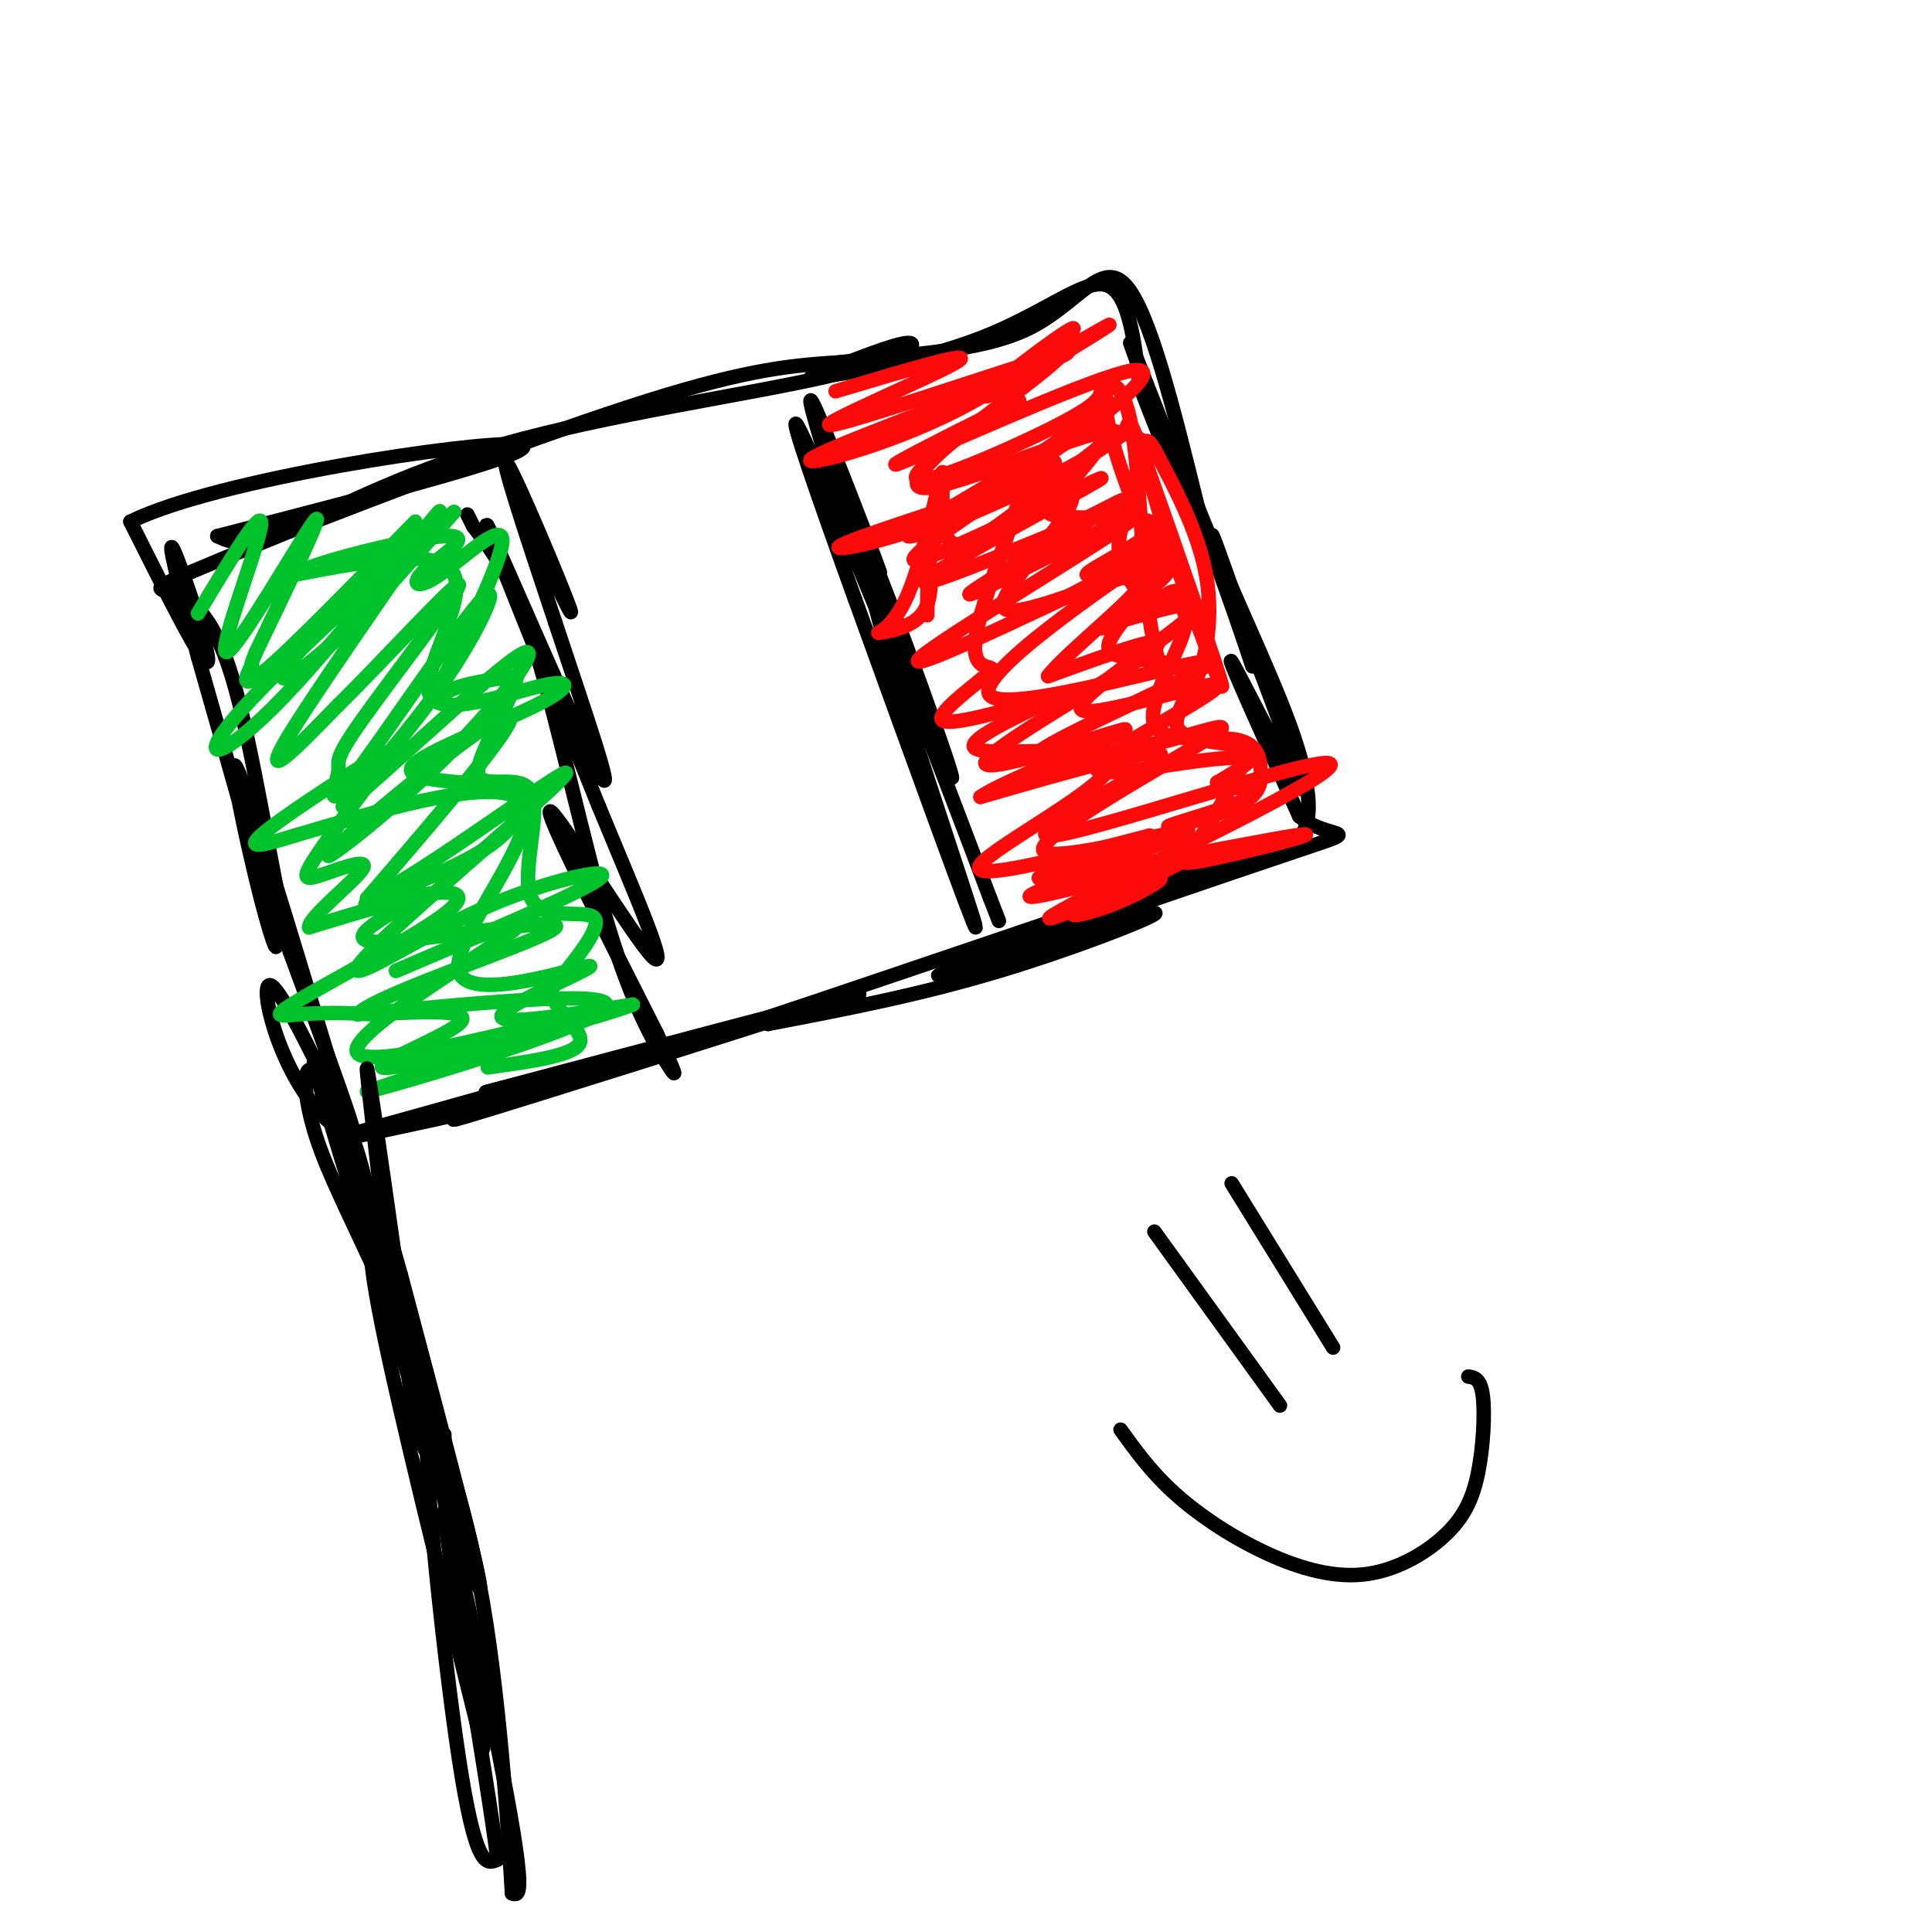 <svg viewBox='0 0 400 400' version='1.1' xmlns='http://www.w3.org/2000/svg' xmlns:xlink='http://www.w3.org/1999/xlink'><g fill='none' stroke='#000000' stroke-width='3' stroke-linecap='round' stroke-linejoin='round'><path d='M68,219c-8.446,-27.970 -16.893,-55.940 -19,-60c-2.107,-4.060 2.125,15.792 5,27c2.875,11.208 4.393,13.774 2,4c-2.393,-9.774 -8.696,-31.887 -15,-54'/><path d='M41,136c-4.060,-15.048 -6.708,-25.667 -5,-22c1.708,3.667 7.774,21.619 7,23c-0.774,1.381 -8.387,-13.810 -16,-29'/><path d='M27,108c18.044,-8.911 71.156,-16.689 80,-16c8.844,0.689 -26.578,9.844 -62,19'/><path d='M45,111c2.684,1.258 5.368,2.517 14,-1c8.632,-3.517 23.211,-11.809 45,-18c21.789,-6.191 50.789,-10.282 67,-14c16.211,-3.718 19.632,-7.062 17,-7c-2.632,0.062 -11.316,3.531 -20,7'/><path d='M168,78c3.357,0.179 21.750,-2.875 35,-8c13.250,-5.125 21.357,-12.321 26,-11c4.643,1.321 5.821,11.161 7,21'/><path d='M236,80c4.274,11.190 11.458,28.667 10,24c-1.458,-4.667 -11.560,-31.476 -12,-33c-0.440,-1.524 8.780,22.238 18,46'/><path d='M252,117c4.964,13.524 8.375,24.333 7,20c-1.375,-4.333 -7.536,-23.810 -8,-26c-0.464,-2.190 4.768,12.905 10,28'/><path d='M261,139c4.357,11.690 10.250,26.917 8,24c-2.250,-2.917 -12.643,-23.976 -14,-26c-1.357,-2.024 6.321,14.988 14,32'/><path d='M269,169c6.190,5.167 14.667,2.083 0,7c-14.667,4.917 -52.476,17.833 -67,23c-14.524,5.167 -5.762,2.583 3,0'/><path d='M205,199c9.488,-2.845 31.708,-9.958 34,-10c2.292,-0.042 -15.345,6.988 -32,12c-16.655,5.012 -32.327,8.006 -48,11'/><path d='M159,212c-0.089,-0.511 23.689,-7.289 18,-6c-5.689,1.289 -40.844,10.644 -76,20'/><path d='M101,226c-4.133,1.111 23.533,-6.111 24,-6c0.467,0.111 -26.267,7.556 -53,15'/><path d='M72,235c-12.988,-6.988 -18.958,-31.958 -16,-31c2.958,0.958 14.845,27.845 17,31c2.155,3.155 -5.423,-17.423 -13,-38'/><path d='M60,197c-4.078,-17.774 -7.774,-43.207 -12,-57c-4.226,-13.793 -8.984,-15.944 -12,-17c-3.016,-1.056 -4.290,-1.016 0,-3c4.290,-1.984 14.145,-5.992 24,-10'/><path d='M60,110c18.400,-7.200 52.400,-20.200 74,-27c21.600,-6.800 30.800,-7.400 40,-8'/><path d='M174,75c14.000,-1.738 29.000,-2.083 39,-7c10.000,-4.917 15.000,-14.405 20,-9c5.000,5.405 10.000,25.702 15,46'/><path d='M248,105c6.333,16.036 14.667,33.125 19,45c4.333,11.875 4.667,18.536 3,22c-1.667,3.464 -5.333,3.732 -9,4'/><path d='M261,176c-25.619,8.857 -85.167,29.000 -103,35c-17.833,6.000 6.048,-2.143 15,-5c8.952,-2.857 2.976,-0.429 -3,2'/><path d='M170,208c-18.131,5.917 -61.958,19.708 -73,23c-11.042,3.292 10.702,-3.917 17,-6c6.298,-2.083 -2.851,0.958 -12,4'/><path d='M102,229c-6.500,1.667 -16.750,3.833 -27,6'/><path d='M106,101c6.733,14.622 13.467,29.244 12,25c-1.467,-4.244 -11.133,-27.356 -13,-30c-1.867,-2.644 4.067,15.178 10,33'/><path d='M115,129c5.226,15.845 13.292,38.958 9,31c-4.292,-7.958 -20.940,-46.988 -23,-51c-2.060,-4.012 10.470,26.994 23,58'/><path d='M124,167c7.560,18.321 14.958,35.125 11,31c-3.958,-4.125 -19.274,-29.179 -21,-30c-1.726,-0.821 10.137,22.589 22,46'/><path d='M136,214c4.386,9.346 4.351,9.711 2,6c-2.351,-3.711 -7.018,-11.499 -12,-28c-4.982,-16.501 -10.281,-41.715 -15,-57c-4.719,-15.285 -8.860,-20.643 -13,-26'/><path d='M98,109c-2.167,-4.333 -1.083,-2.167 0,0'/><path d='M171,91c6.156,15.356 12.311,30.711 11,27c-1.311,-3.711 -10.089,-26.489 -13,-33c-2.911,-6.511 0.044,3.244 3,13'/><path d='M172,98c7.179,19.321 23.625,61.125 25,63c1.375,1.875 -12.321,-36.179 -17,-47c-4.679,-10.821 -0.339,5.589 4,22'/><path d='M184,136c5.733,18.889 18.067,55.111 18,56c-0.067,0.889 -12.533,-33.556 -25,-68'/><path d='M177,124c-7.489,-20.756 -13.711,-38.644 -12,-36c1.711,2.644 11.356,25.822 21,49'/><path d='M186,137c6.667,16.333 12.833,32.667 19,49'/><path d='M205,186c3.167,8.167 1.583,4.083 0,0'/></g>
<g fill='none' stroke='#00C32C' stroke-width='3' stroke-linecap='round' stroke-linejoin='round'><path d='M41,127c6.893,-11.512 13.786,-23.024 13,-18c-0.786,5.024 -9.250,26.583 -7,26c2.250,-0.583 15.214,-23.310 18,-27c2.786,-3.690 -4.607,11.655 -12,27'/><path d='M53,135c-1.803,4.326 -0.309,1.643 -1,3c-0.691,1.357 -3.566,6.756 5,-1c8.566,-7.756 28.574,-28.667 29,-29c0.426,-0.333 -18.732,19.910 -25,28c-6.268,8.090 0.352,4.026 8,-3c7.648,-7.026 16.324,-17.013 25,-27'/><path d='M94,106c-5.984,4.473 -33.443,29.154 -44,41c-10.557,11.846 -4.211,10.856 9,-3c13.211,-13.856 33.288,-40.576 32,-38c-1.288,2.576 -23.939,34.450 -31,46c-7.061,11.550 1.470,2.775 10,-6'/><path d='M70,146c8.359,-8.160 24.258,-25.559 25,-25c0.742,0.559 -13.671,19.075 -20,28c-6.329,8.925 -4.574,8.259 -5,11c-0.426,2.741 -3.032,8.889 3,1c6.032,-7.889 20.701,-29.816 26,-36c5.299,-6.184 1.228,3.376 -5,13c-6.228,9.624 -14.614,19.312 -23,29'/><path d='M71,167c4.954,-3.349 28.838,-26.221 36,-31c7.162,-4.779 -2.400,8.533 -15,21c-12.600,12.467 -28.238,24.087 -23,19c5.238,-5.087 31.354,-26.882 36,-28c4.646,-1.118 -12.177,18.441 -29,38'/><path d='M76,186c6.794,-1.791 38.278,-25.268 41,-26c2.722,-0.732 -23.318,21.282 -35,32c-11.682,10.718 -9.008,10.141 -3,7c6.008,-3.141 15.348,-8.846 26,-13c10.652,-4.154 22.615,-6.758 19,-4c-3.615,2.758 -22.807,10.879 -42,19'/><path d='M82,201c2.057,-0.853 28.201,-12.486 25,-9c-3.201,3.486 -35.746,22.093 -33,26c2.746,3.907 40.785,-6.884 47,-8c6.215,-1.116 -19.392,7.442 -45,16'/><path d='M76,226c6.156,-1.333 44.044,-12.667 49,-17c4.956,-4.333 -23.022,-1.667 -51,1'/><path d='M74,210c3.797,-4.247 38.791,-15.365 41,-18c2.209,-2.635 -28.367,3.214 -37,3c-8.633,-0.214 4.676,-6.490 6,-8c1.324,-1.510 -9.338,1.745 -20,5'/><path d='M64,192c-0.201,-1.982 9.295,-9.439 11,-12c1.705,-2.561 -4.383,-0.228 -8,1c-3.617,1.228 -4.765,1.351 -2,-3c2.765,-4.351 9.442,-13.177 13,-18c3.558,-4.823 3.996,-5.645 -2,-2c-5.996,3.645 -18.428,11.756 -22,15c-3.572,3.244 1.714,1.622 7,0'/><path d='M61,173c13.056,-3.770 42.194,-13.195 47,-7c4.806,6.195 -14.722,28.011 -13,35c1.722,6.989 24.694,-0.849 27,-1c2.306,-0.151 -16.056,7.385 -18,10c-1.944,2.615 12.528,0.307 27,-2'/><path d='M131,208c-8.179,3.143 -42.125,12.000 -50,13c-7.875,1.000 10.321,-5.857 14,-9c3.679,-3.143 -7.161,-2.571 -18,-2'/><path d='M77,210c-5.724,-0.377 -11.033,-0.320 -15,0c-3.967,0.320 -6.592,0.903 0,-3c6.592,-3.903 22.402,-12.293 29,-17c6.598,-4.707 3.983,-5.731 -2,-5c-5.983,0.731 -15.336,3.217 -13,2c2.336,-1.217 16.360,-6.135 24,-11c7.640,-4.865 8.897,-9.676 7,-12c-1.897,-2.324 -6.949,-2.162 -12,-2'/><path d='M95,162c-5.282,-0.589 -12.489,-1.063 -9,-4c3.489,-2.937 17.672,-8.337 25,-12c7.328,-3.663 7.799,-5.590 1,-4c-6.799,1.590 -20.869,6.697 -23,2c-2.131,-4.697 7.677,-19.199 5,-25c-2.677,-5.801 -17.838,-2.900 -33,0'/><path d='M61,119c2.138,-2.159 23.982,-7.555 31,-8c7.018,-0.445 -0.791,4.061 -4,7c-3.209,2.939 -1.818,4.313 3,1c4.818,-3.313 13.065,-11.311 13,-7c-0.065,4.311 -8.441,20.930 -12,28c-3.559,7.070 -2.303,4.591 1,3c3.303,-1.591 8.651,-2.296 14,-3'/><path d='M107,140c-0.377,4.176 -8.319,16.116 -8,20c0.319,3.884 8.900,-0.289 11,4c2.100,4.289 -2.281,17.039 0,22c2.281,4.961 11.223,2.132 13,4c1.777,1.868 -3.612,8.434 -9,15'/><path d='M114,205c0.778,4.556 7.222,8.444 6,11c-1.222,2.556 -10.111,3.778 -19,5'/></g>
<g fill='none' stroke='#FD0A0A' stroke-width='3' stroke-linecap='round' stroke-linejoin='round'><path d='M173,81c14.917,-4.458 29.833,-8.917 25,-6c-4.833,2.917 -29.417,13.208 -26,13c3.417,-0.208 34.833,-10.917 45,-14c10.167,-3.083 -0.917,1.458 -12,6'/><path d='M205,80c-11.562,4.580 -34.466,13.030 -37,15c-2.534,1.970 15.302,-2.538 30,-10c14.698,-7.462 26.259,-17.876 24,-17c-2.259,0.876 -18.339,13.044 -18,14c0.339,0.956 17.097,-9.298 23,-13c5.903,-3.702 0.952,-0.851 -4,2'/><path d='M223,71c-9.932,4.933 -32.764,16.267 -31,15c1.764,-1.267 28.122,-15.133 28,-13c-0.122,2.133 -26.725,20.267 -30,25c-3.275,4.733 16.779,-3.933 27,-9c10.221,-5.067 10.611,-6.533 11,-8'/><path d='M228,81c1.731,-0.081 0.559,3.718 -10,11c-10.559,7.282 -30.506,18.048 -30,19c0.506,0.952 21.464,-7.911 33,-14c11.536,-6.089 13.649,-9.405 5,-7c-8.649,2.405 -28.059,10.532 -34,11c-5.941,0.468 1.588,-6.723 7,-11c5.412,-4.277 8.706,-5.638 12,-7'/><path d='M211,83c-6.774,3.197 -29.708,14.688 -25,13c4.708,-1.688 37.058,-16.555 47,-19c9.942,-2.445 -2.524,7.533 -10,13c-7.476,5.467 -9.963,6.424 -14,9c-4.037,2.576 -9.625,6.770 -18,10c-8.375,3.230 -19.536,5.494 -17,4c2.536,-1.494 18.768,-6.747 35,-12'/><path d='M209,101c8.791,-3.997 13.267,-7.988 5,-3c-8.267,4.988 -29.278,18.956 -24,18c5.278,-0.956 36.844,-16.834 38,-17c1.156,-0.166 -28.098,15.381 -35,20c-6.902,4.619 8.549,-1.691 24,-8'/><path d='M217,111c9.177,-4.078 20.119,-10.272 13,-6c-7.119,4.272 -32.300,19.011 -29,18c3.300,-1.011 35.081,-17.772 34,-16c-1.081,1.772 -35.023,22.078 -43,28c-7.977,5.922 10.012,-2.539 28,-11'/><path d='M220,124c11.307,-5.691 25.574,-14.420 18,-9c-7.574,5.420 -36.989,24.989 -33,29c3.989,4.011 41.382,-7.535 45,-7c3.618,0.535 -26.538,13.153 -34,18c-7.462,4.847 7.769,1.924 23,-1'/><path d='M239,154c8.763,-1.903 19.171,-6.162 11,-1c-8.171,5.162 -34.922,19.744 -34,23c0.922,3.256 29.518,-4.816 30,-4c0.482,0.816 -27.148,10.519 -32,13c-4.852,2.481 13.074,-2.259 31,-7'/><path d='M245,178c-0.156,1.121 -16.044,7.425 -21,10c-4.956,2.575 1.022,1.422 7,-1c5.978,-2.422 11.956,-6.114 8,-5c-3.956,1.114 -17.844,7.032 -21,8c-3.156,0.968 4.422,-3.016 12,-7'/><path d='M230,183c15.971,-7.935 49.900,-24.271 45,-25c-4.900,-0.729 -48.627,14.150 -57,15c-8.373,0.850 18.608,-12.329 22,-16c3.392,-3.671 -16.804,2.164 -37,8'/><path d='M203,165c3.437,-2.740 30.530,-13.590 30,-14c-0.530,-0.410 -28.681,9.620 -29,7c-0.319,-2.620 27.195,-17.892 34,-23c6.805,-5.108 -7.097,-0.054 -21,5'/><path d='M217,140c3.399,-4.821 22.397,-19.375 20,-21c-2.397,-1.625 -26.189,9.678 -29,7c-2.811,-2.678 15.359,-19.336 14,-24c-1.359,-4.664 -22.245,2.668 -29,5c-6.755,2.332 0.623,-0.334 8,-3'/><path d='M201,104c4.448,-3.532 11.568,-10.864 11,-5c-0.568,5.864 -8.822,24.922 -10,33c-1.178,8.078 4.721,5.175 3,7c-1.721,1.825 -11.063,8.379 -10,10c1.063,1.621 12.532,-1.689 24,-5'/><path d='M219,144c-2.376,1.890 -20.317,9.115 -17,11c3.317,1.885 27.893,-1.569 28,3c0.107,4.569 -24.255,17.163 -27,21c-2.745,3.837 16.128,-1.081 35,-6'/><path d='M238,173c-2.999,1.740 -27.997,9.091 -22,9c5.997,-0.091 42.989,-7.622 52,-9c9.011,-1.378 -9.959,3.398 -18,5c-8.041,1.602 -5.155,0.029 -2,-4c3.155,-4.029 6.577,-10.515 10,-17'/><path d='M258,157c-7.550,-0.983 -31.426,5.060 -31,2c0.426,-3.060 25.156,-15.222 25,-17c-0.156,-1.778 -25.196,6.829 -28,5c-2.804,-1.829 16.627,-14.094 22,-19c5.373,-4.906 -3.314,-2.453 -12,0'/><path d='M234,128c-4.137,1.030 -8.479,3.604 -5,1c3.479,-2.604 14.780,-10.386 13,-12c-1.780,-1.614 -16.642,2.938 -17,2c-0.358,-0.938 13.788,-7.368 14,-10c0.212,-2.632 -13.511,-1.466 -19,-2c-5.489,-0.534 -2.745,-2.767 0,-5'/><path d='M220,102c2.291,-3.238 8.017,-8.832 8,-11c-0.017,-2.168 -5.778,-0.911 -4,-1c1.778,-0.089 11.094,-1.524 13,2c1.906,3.524 -3.598,12.007 -5,18c-1.402,5.993 1.299,9.497 4,13'/><path d='M236,123c-1.814,4.670 -8.348,9.845 -6,12c2.348,2.155 13.578,1.289 16,4c2.422,2.711 -3.963,8.999 -2,12c1.963,3.001 12.275,2.715 15,4c2.725,1.285 -2.138,4.143 -7,7'/><path d='M252,162c1.739,1.361 9.586,1.262 7,3c-2.586,1.738 -15.604,5.313 -17,6c-1.396,0.687 8.829,-1.513 14,-4c5.171,-2.487 5.289,-5.260 5,-8c-0.289,-2.740 -0.985,-5.446 -6,-6c-5.015,-0.554 -14.350,1.043 -16,-3c-1.650,-4.043 4.386,-13.727 6,-19c1.614,-5.273 -1.193,-6.137 -4,-7'/><path d='M241,124c0.405,-1.619 3.418,-2.166 3,-1c-0.418,1.166 -4.266,4.045 -5,2c-0.734,-2.045 1.648,-9.013 2,-12c0.352,-2.987 -1.324,-1.994 -3,-1'/><path d='M238,112c-2.769,-5.809 -8.190,-19.831 -9,-27c-0.810,-7.169 2.993,-7.484 5,2c2.007,9.484 2.218,28.769 4,41c1.782,12.231 5.134,17.408 8,15c2.866,-2.408 5.248,-12.402 4,-22c-1.248,-9.598 -6.124,-18.799 -11,-28'/><path d='M239,93c-2.491,-4.244 -3.220,-0.856 1,13c4.220,13.856 13.389,38.178 13,36c-0.389,-2.178 -10.335,-30.856 -15,-44c-4.665,-13.144 -4.047,-10.756 -5,-9c-0.953,1.756 -3.476,2.878 -6,4'/><path d='M227,93c-4.212,3.236 -11.741,9.327 -18,14c-6.259,4.673 -11.249,7.928 -13,4c-1.751,-3.928 -0.265,-15.039 -1,-13c-0.735,2.039 -3.692,17.227 -7,25c-3.308,7.773 -6.968,8.131 -6,8c0.968,-0.131 6.562,-0.752 9,-4c2.438,-3.248 1.719,-9.124 1,-15'/><path d='M192,112c0.156,0.911 0.044,10.689 0,14c-0.044,3.311 -0.022,0.156 0,-3'/></g>
<g fill='none' stroke='#000000' stroke-width='3' stroke-linecap='round' stroke-linejoin='round'><path d='M65,220c3.530,5.476 7.060,10.952 10,22c2.940,11.048 5.292,27.667 5,27c-0.292,-0.667 -3.226,-18.619 -6,-29c-2.774,-10.381 -5.387,-13.190 -8,-16'/><path d='M66,224c6.533,22.933 26.867,88.267 32,102c5.133,13.733 -4.933,-24.133 -15,-62'/><path d='M83,264c-3.262,-12.000 -3.917,-11.000 -5,-10c-1.083,1.000 -2.595,2.000 1,20c3.595,18.000 12.298,53.000 21,88'/><path d='M100,362c0.500,-4.536 -8.750,-59.875 -11,-64c-2.250,-4.125 2.500,42.964 6,66c3.500,23.036 5.750,22.018 8,21'/><path d='M103,385c-2.012,-16.310 -11.042,-67.583 -11,-72c0.042,-4.417 9.155,38.024 13,59c3.845,20.976 2.423,20.488 1,20'/><path d='M106,392c-0.467,-7.822 -2.133,-37.378 -6,-60c-3.867,-22.622 -9.933,-38.311 -16,-54'/><path d='M84,278c-6.369,-16.417 -14.292,-30.458 -18,-41c-3.708,-10.542 -3.202,-17.583 -1,-15c2.202,2.583 6.101,14.792 10,27'/><path d='M75,249c3.274,11.976 6.458,28.417 6,20c-0.458,-8.417 -4.560,-41.690 -5,-47c-0.440,-5.310 2.780,17.345 6,40'/><path d='M82,262c1.548,12.821 2.417,24.875 4,32c1.583,7.125 3.881,9.321 5,9c1.119,-0.321 1.060,-3.161 1,-6'/><path d='M232,296c3.124,4.333 6.248,8.665 11,13c4.752,4.335 11.132,8.671 18,12c6.868,3.329 14.224,5.649 21,5c6.776,-0.649 12.971,-4.267 17,-8c4.029,-3.733 5.892,-7.582 7,-13c1.108,-5.418 1.459,-12.405 1,-16c-0.459,-3.595 -1.730,-3.797 -3,-4'/><path d='M265,291c0.000,0.000 -26.000,-36.000 -26,-36'/><path d='M276,279c0.000,0.000 -21.000,-34.000 -21,-34'/></g>
</svg>